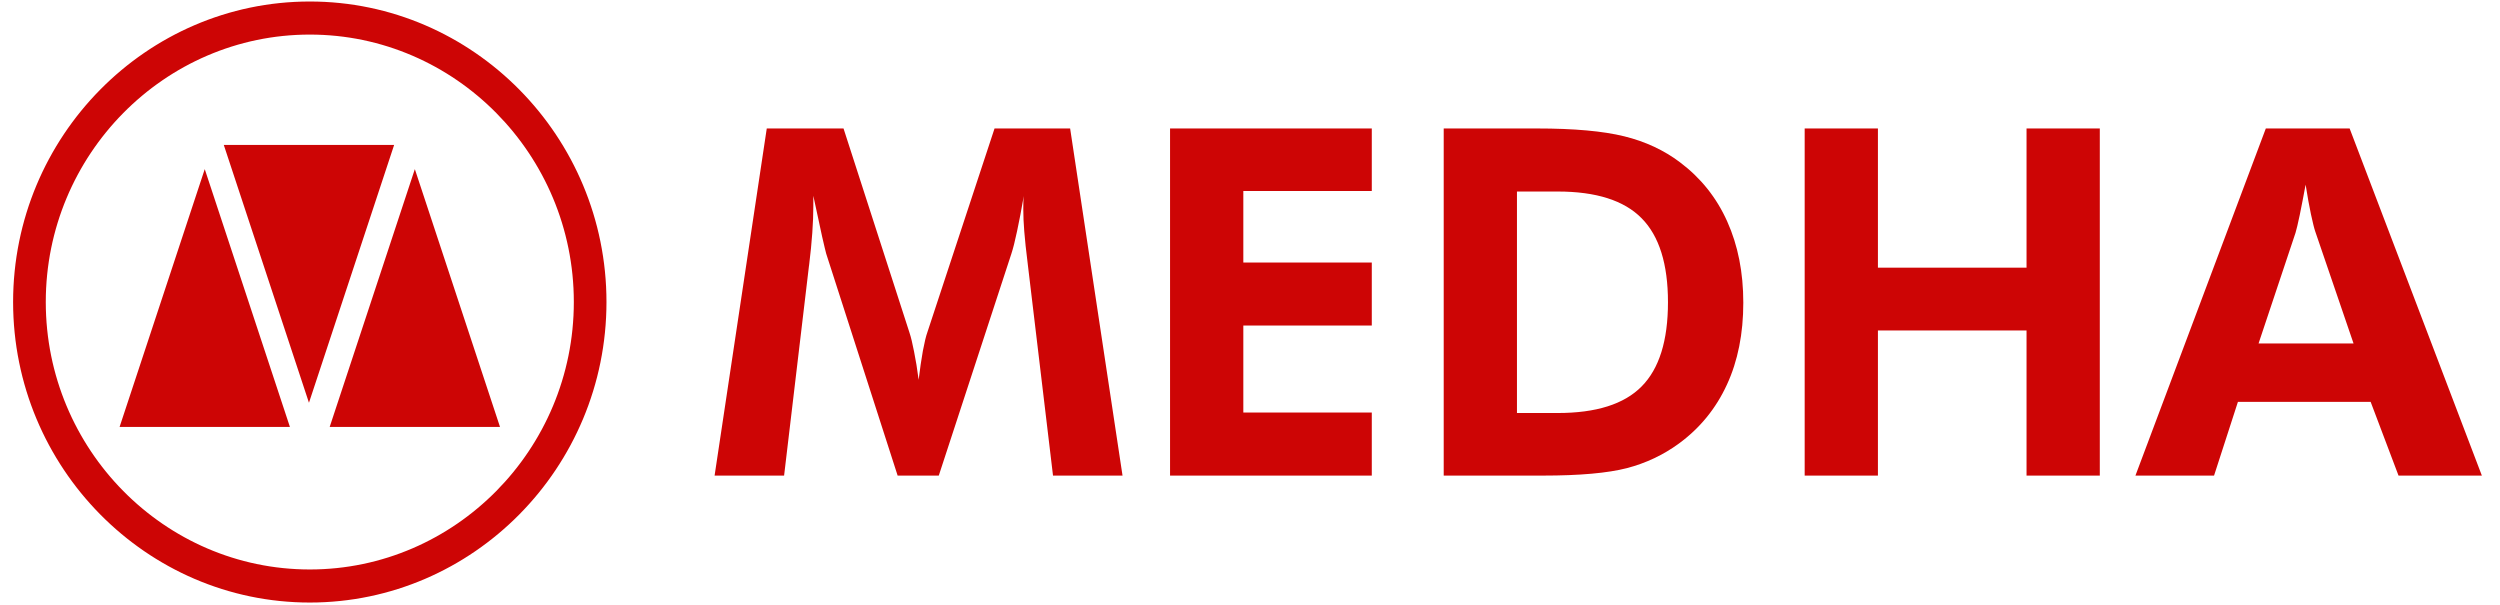 <svg xmlns="http://www.w3.org/2000/svg" width="190" height="46" viewBox="0 0 190 46" fill="none"><path fill-rule="evenodd" clip-rule="evenodd" d="M23.545 2.628C34.594 2.628 43.611 11.758 43.611 22.954C43.611 34.15 34.594 43.28 23.545 43.28C12.493 43.28 3.479 34.15 3.479 22.954C3.479 11.758 12.493 2.628 23.545 2.628ZM23.545 0.115C35.964 0.115 46.092 10.374 46.092 22.954C46.092 35.534 35.964 45.793 23.545 45.793C11.124 45.793 0.996 35.534 0.996 22.954C0.996 10.374 11.124 0.115 23.545 0.115Z" fill="#CD0505"></path><path fill-rule="evenodd" clip-rule="evenodd" d="M17.008 11.015H29.954L23.481 30.61L17.008 11.015Z" fill="#CD0505"></path><path fill-rule="evenodd" clip-rule="evenodd" d="M25.055 32.449H38.001L31.528 12.854L25.055 32.449Z" fill="#CD0505"></path><path fill-rule="evenodd" clip-rule="evenodd" d="M9.088 32.449H22.034L15.561 12.854L9.088 32.449Z" fill="#CD0505"></path><path fill-rule="evenodd" clip-rule="evenodd" d="M54.309 36.145L58.274 9.764H64.108L69.124 25.294C69.234 25.62 69.348 26.095 69.469 26.722C69.597 27.343 69.713 28.063 69.817 28.862C69.914 28.051 70.023 27.317 70.137 26.672C70.26 26.033 70.369 25.558 70.478 25.258L75.585 9.764H81.33L85.312 36.145H80.029L78.129 20.231C77.983 19.058 77.886 18.165 77.843 17.57C77.795 16.965 77.77 16.406 77.77 15.89C77.77 15.612 77.77 15.403 77.777 15.268C77.783 15.134 77.795 15.01 77.807 14.899C77.625 15.933 77.461 16.826 77.296 17.575C77.139 18.326 76.993 18.892 76.866 19.279L71.347 36.145H68.22L62.791 19.279C62.749 19.118 62.639 18.688 62.481 17.98C62.324 17.274 62.099 16.24 61.813 14.88V15.655C61.813 16.881 61.711 18.381 61.491 20.159L61.479 20.231L59.591 36.145H54.309ZM88.924 36.145V9.764H104.256V14.518H94.493V19.95H104.256V24.74H94.493V31.353H104.256V36.145H88.924ZM115.289 31.389H118.385C121.301 31.389 123.433 30.719 124.762 29.371C126.098 28.025 126.766 25.891 126.766 22.969C126.766 20.066 126.098 17.932 124.762 16.586C123.433 15.232 121.301 14.556 118.385 14.556H115.289V31.389ZM109.722 36.145V9.764H116.819C119.619 9.764 121.824 9.961 123.438 10.359C125.046 10.753 126.468 11.417 127.688 12.341C129.267 13.529 130.464 15.029 131.271 16.837C132.084 18.645 132.491 20.699 132.491 23.007C132.491 25.349 132.079 27.429 131.247 29.231C130.416 31.039 129.201 32.534 127.597 33.709C126.413 34.575 125.096 35.197 123.644 35.578C122.187 35.953 120.062 36.145 117.262 36.145H109.722ZM137.155 36.145V9.764H142.722V20.344H154.017V9.764H159.585V36.145H154.017V25.116H142.722V36.145H137.155ZM178.87 26.105L175.955 17.581C175.869 17.33 175.767 16.898 175.632 16.283C175.505 15.674 175.365 14.923 175.227 14.033C175.068 14.887 174.922 15.65 174.782 16.332C174.637 17.009 174.533 17.464 174.46 17.692L171.65 26.105H178.87ZM162.293 36.145L172.202 9.764H178.572L188.621 36.145H182.288L180.169 30.541H170.082L168.268 36.145H162.293Z" fill="#CD0505"></path></svg>